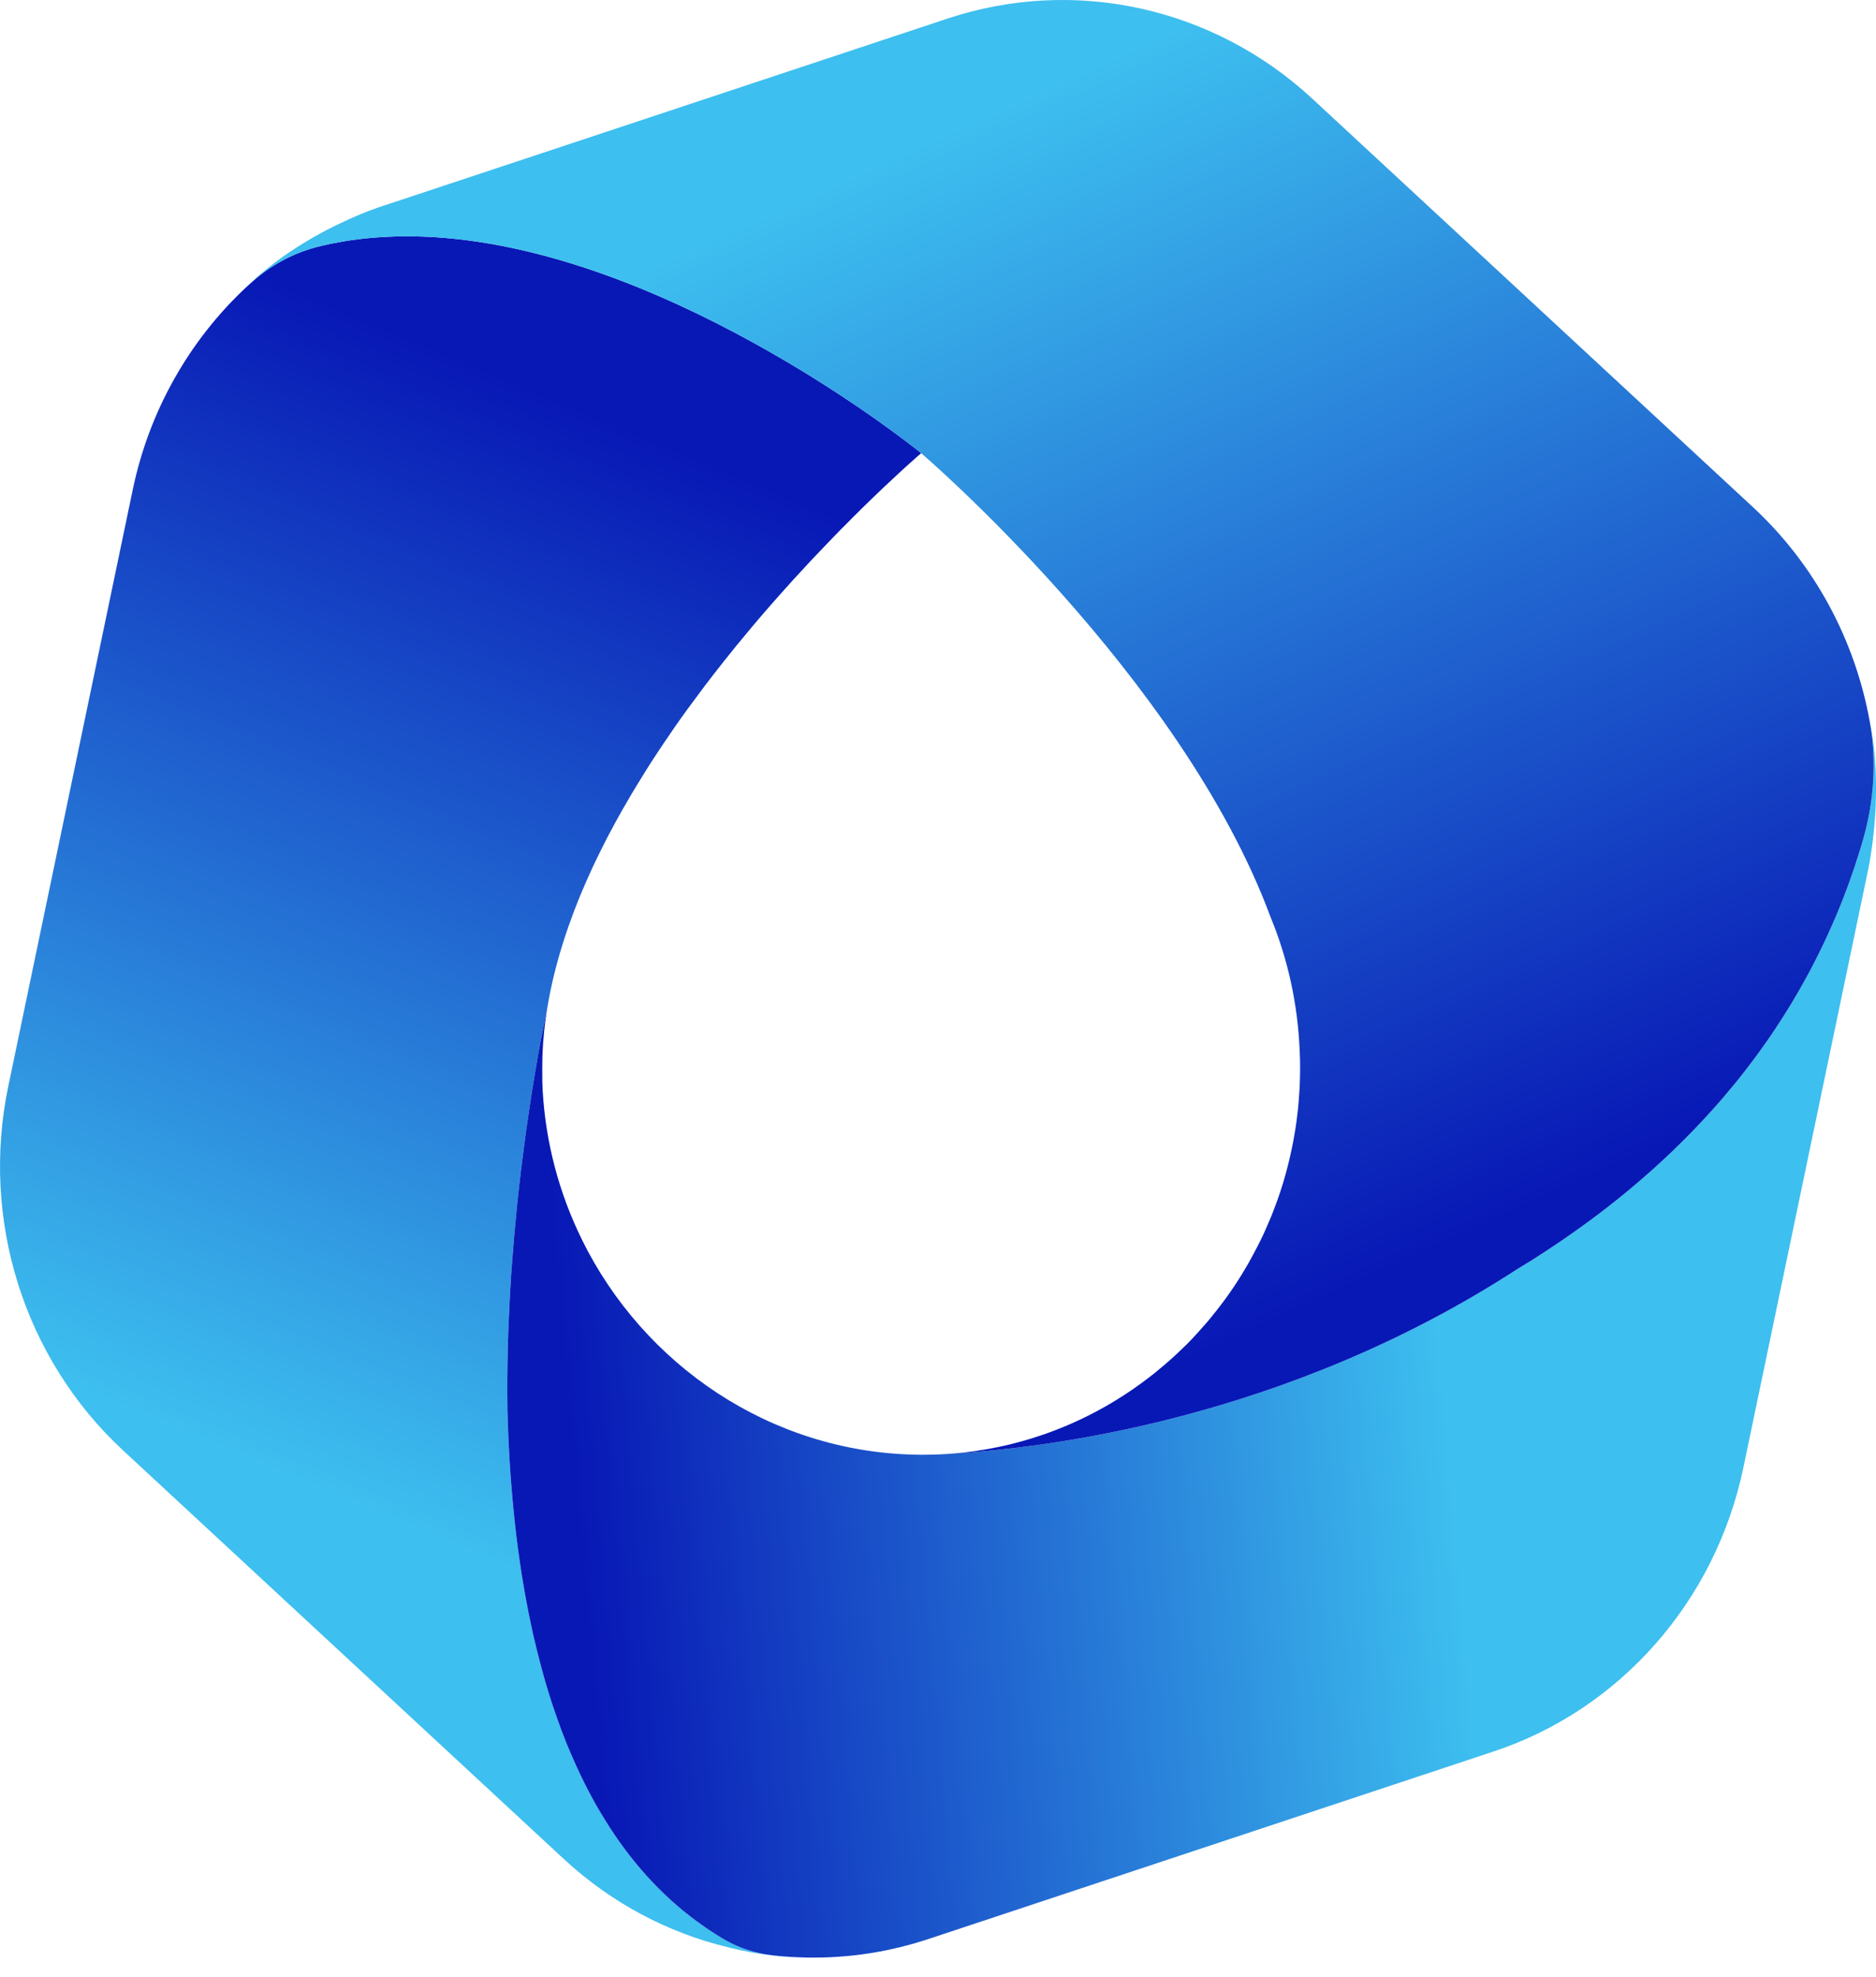 <svg xmlns="http://www.w3.org/2000/svg" width="56" height="59" viewBox="0 0 56 59" fill="none"><g clip-path="url(#clip0_2111_1157)"><path d="M27.499 13.524C27.499 13.524 27.465 13.553 27.399 13.61C27.38 13.625 27.361 13.643 27.337 13.665C27.267 13.726 27.177 13.808 27.067 13.907C27.03 13.939 26.991 13.975 26.951 14.012C26.916 14.044 26.879 14.079 26.84 14.114C26.825 14.127 26.809 14.144 26.793 14.158C26.551 14.38 26.257 14.657 25.922 14.983C25.86 15.044 25.794 15.108 25.727 15.173C25.662 15.24 25.594 15.306 25.527 15.373C25.509 15.389 25.492 15.405 25.474 15.424C25.457 15.443 25.44 15.461 25.42 15.478C25.386 15.514 25.351 15.548 25.315 15.586C25.25 15.65 25.184 15.714 25.119 15.781C24.949 15.956 24.771 16.137 24.59 16.329C24.529 16.393 24.466 16.457 24.406 16.522C24.285 16.647 24.164 16.776 24.041 16.91C23.999 16.954 23.959 17 23.918 17.044C23.75 17.222 23.582 17.408 23.412 17.6C23.37 17.647 23.327 17.694 23.284 17.743C22.94 18.13 22.588 18.535 22.238 18.961C22.194 19.014 22.148 19.067 22.106 19.121C22.016 19.227 21.928 19.335 21.841 19.445C21.752 19.555 21.664 19.664 21.575 19.777C21.399 19.999 21.224 20.226 21.047 20.457C21.004 20.515 20.959 20.572 20.918 20.631C20.654 20.98 20.394 21.336 20.14 21.701C20.056 21.823 19.973 21.945 19.89 22.068C19.833 22.149 19.779 22.228 19.727 22.31C19.697 22.353 19.669 22.395 19.641 22.438C19.434 22.748 19.236 23.064 19.041 23.385C18.98 23.484 18.92 23.584 18.86 23.683C18.842 23.712 18.825 23.741 18.81 23.77C18.733 23.898 18.659 24.027 18.584 24.158C18.427 24.432 18.279 24.708 18.132 24.988C18.073 25.104 18.013 25.221 17.954 25.34C17.936 25.373 17.921 25.407 17.905 25.439C17.88 25.489 17.854 25.539 17.832 25.588C17.791 25.67 17.752 25.752 17.713 25.834C17.682 25.9 17.651 25.968 17.622 26.034C17.537 26.219 17.455 26.407 17.377 26.591C17.35 26.658 17.323 26.722 17.295 26.787C17.261 26.872 17.228 26.956 17.196 27.038C17.169 27.105 17.142 27.174 17.117 27.241C17.09 27.309 17.067 27.376 17.043 27.445C17.018 27.512 16.994 27.58 16.969 27.647C16.945 27.716 16.923 27.783 16.901 27.851C16.865 27.952 16.832 28.054 16.801 28.156C16.77 28.253 16.74 28.351 16.711 28.451C16.65 28.66 16.595 28.867 16.544 29.072C16.527 29.141 16.51 29.211 16.495 29.278C16.479 29.345 16.464 29.413 16.451 29.48C16.435 29.55 16.421 29.619 16.408 29.686C16.387 29.789 16.369 29.891 16.352 29.992C16.35 30.003 16.349 30.013 16.346 30.024C16.329 30.109 16.314 30.188 16.3 30.261C16.288 30.325 16.276 30.383 16.266 30.436C16.257 30.483 16.248 30.526 16.24 30.566C16.231 30.605 16.224 30.642 16.218 30.677C16.218 30.683 16.217 30.689 16.215 30.694C16.206 30.738 16.197 30.777 16.191 30.812C16.181 30.864 16.172 30.907 16.165 30.942C16.162 30.959 16.159 30.974 16.156 30.987C16.151 31.01 16.147 31.027 16.144 31.041C16.144 31.044 16.142 31.045 16.142 31.048C16.14 31.058 16.138 31.068 16.137 31.077C16.135 31.08 16.135 31.082 16.135 31.085C16.131 31.109 16.125 31.134 16.12 31.16V31.163C16.021 31.71 15.911 32.353 15.804 33.069C15.782 33.218 15.76 33.371 15.737 33.527C15.736 33.54 15.733 33.553 15.732 33.566C15.714 33.69 15.696 33.816 15.68 33.944C15.665 34.046 15.651 34.148 15.638 34.25C15.625 34.353 15.611 34.458 15.598 34.563C15.586 34.653 15.576 34.745 15.564 34.836C15.561 34.865 15.556 34.892 15.553 34.921C15.53 35.119 15.508 35.322 15.484 35.527C15.469 35.66 15.454 35.794 15.441 35.929C15.42 36.136 15.399 36.345 15.38 36.558C15.368 36.676 15.358 36.797 15.347 36.919C15.326 37.154 15.307 37.394 15.289 37.637C15.28 37.757 15.272 37.879 15.263 38.002C15.255 38.106 15.249 38.211 15.242 38.316C15.218 38.706 15.199 39.102 15.183 39.502C15.178 39.589 15.175 39.674 15.172 39.761C15.169 39.829 15.168 39.898 15.166 39.966C15.162 40.068 15.16 40.169 15.157 40.271C15.144 40.849 15.14 41.438 15.147 42.031V42.084C15.15 42.201 15.153 42.318 15.159 42.435C15.16 42.542 15.165 42.649 15.171 42.755C15.174 42.871 15.18 42.987 15.186 43.104C15.194 43.274 15.203 43.446 15.214 43.617C15.221 43.758 15.232 43.901 15.242 44.045C15.242 44.049 15.242 44.054 15.243 44.06C15.249 44.162 15.258 44.265 15.267 44.367C15.276 44.489 15.286 44.611 15.298 44.733C15.309 44.853 15.319 44.973 15.332 45.093C15.353 45.313 15.377 45.532 15.404 45.751C15.421 45.899 15.439 46.045 15.459 46.191C15.478 46.337 15.499 46.483 15.519 46.628C15.533 46.724 15.547 46.818 15.562 46.913C15.565 46.936 15.568 46.958 15.573 46.981C15.588 47.077 15.602 47.173 15.62 47.269C15.647 47.433 15.675 47.595 15.706 47.758C15.729 47.883 15.752 48.007 15.777 48.131C15.804 48.268 15.832 48.403 15.862 48.537C15.884 48.642 15.908 48.746 15.932 48.851C15.963 48.992 15.997 49.132 16.033 49.272C16.055 49.37 16.08 49.467 16.107 49.565C16.125 49.636 16.142 49.708 16.163 49.778C16.218 49.983 16.276 50.186 16.337 50.387C16.366 50.484 16.396 50.58 16.427 50.678C16.466 50.802 16.506 50.926 16.549 51.047C16.574 51.125 16.601 51.203 16.629 51.279C16.709 51.507 16.794 51.733 16.883 51.955C16.908 52.019 16.933 52.081 16.96 52.144C16.992 52.226 17.027 52.306 17.062 52.387C17.108 52.494 17.154 52.6 17.203 52.705C17.242 52.791 17.282 52.876 17.322 52.961C17.395 53.113 17.47 53.264 17.547 53.412C17.574 53.463 17.601 53.515 17.629 53.567C17.635 53.579 17.641 53.591 17.648 53.603C17.679 53.66 17.71 53.718 17.742 53.774C17.783 53.847 17.825 53.922 17.868 53.995C17.887 54.028 17.908 54.063 17.929 54.097C17.967 54.164 18.007 54.229 18.047 54.293C18.093 54.369 18.141 54.444 18.188 54.518C18.572 55.114 19.001 55.668 19.479 56.172C19.534 56.23 19.589 56.286 19.643 56.341C19.776 56.475 19.912 56.605 20.053 56.732C20.072 56.75 20.093 56.768 20.114 56.785C20.188 56.852 20.264 56.916 20.339 56.98C20.359 56.997 20.379 57.012 20.399 57.029C20.465 57.085 20.535 57.14 20.605 57.193C20.667 57.242 20.731 57.289 20.795 57.336C20.844 57.373 20.893 57.409 20.943 57.443C20.988 57.476 21.032 57.507 21.077 57.536C21.109 57.56 21.142 57.581 21.174 57.603C21.231 57.641 21.287 57.677 21.345 57.714C21.378 57.735 21.412 57.756 21.445 57.776C21.495 57.808 21.545 57.839 21.597 57.868C21.599 57.869 21.602 57.871 21.603 57.872C21.62 57.881 21.636 57.89 21.652 57.9C21.655 57.9 21.657 57.903 21.66 57.904C22.087 58.148 22.56 58.294 23.047 58.352C23.291 58.381 23.535 58.399 23.781 58.411C23.679 58.411 23.035 58.402 22.094 58.199C22.022 58.183 21.948 58.166 21.872 58.149C21.829 58.139 21.786 58.128 21.743 58.117C19.943 57.686 18.246 56.793 16.826 55.476L3.67 43.283C0.72 40.549 -0.586 36.406 0.248 32.415L3.96 14.627C4.449 12.266 5.647 10.171 7.326 8.594C7.327 8.592 7.329 8.589 7.332 8.588C7.385 8.539 7.437 8.492 7.491 8.443H7.492C7.492 8.443 7.498 8.438 7.501 8.435C8.053 7.933 8.714 7.572 9.427 7.379C9.475 7.365 9.523 7.354 9.57 7.342C9.587 7.338 9.603 7.335 9.619 7.332C9.704 7.312 9.789 7.292 9.873 7.275C9.885 7.272 9.898 7.269 9.912 7.268C9.972 7.256 10.035 7.243 10.097 7.233C10.149 7.222 10.199 7.214 10.251 7.205C10.37 7.184 10.49 7.166 10.612 7.152C10.665 7.144 10.719 7.137 10.772 7.131C10.827 7.125 10.883 7.119 10.938 7.112C11.103 7.096 11.268 7.082 11.434 7.073C11.487 7.07 11.54 7.067 11.594 7.065C11.65 7.062 11.708 7.059 11.765 7.058C11.892 7.053 12.021 7.052 12.15 7.052C12.767 7.052 13.387 7.097 14.008 7.179C17.475 7.641 20.907 9.276 23.443 10.772C23.447 10.774 23.45 10.775 23.453 10.777C25.724 12.116 27.272 13.342 27.477 13.506C27.478 13.508 27.481 13.509 27.483 13.511C27.488 13.515 27.49 13.517 27.493 13.52C27.497 13.521 27.499 13.524 27.499 13.524Z" fill="url(#paint0_linear_2111_1157)"></path><path d="M56 23.628C55.998 23.762 55.995 23.895 55.991 24.023V24.027C55.989 24.073 55.986 24.117 55.985 24.161C55.984 24.201 55.981 24.239 55.978 24.277V24.283C55.975 24.324 55.97 24.365 55.969 24.406C55.966 24.446 55.963 24.481 55.96 24.519C55.96 24.527 55.958 24.534 55.958 24.542C55.955 24.574 55.952 24.604 55.951 24.636C55.949 24.647 55.949 24.656 55.948 24.667C55.947 24.688 55.944 24.708 55.942 24.729C55.939 24.764 55.936 24.797 55.932 24.829C55.929 24.863 55.926 24.896 55.921 24.928C55.918 24.948 55.917 24.968 55.914 24.988C55.911 25.008 55.908 25.027 55.906 25.049C55.906 25.055 55.905 25.059 55.905 25.066C55.902 25.084 55.901 25.102 55.899 25.12C55.896 25.134 55.895 25.149 55.893 25.163C55.893 25.172 55.892 25.183 55.89 25.192C55.886 25.228 55.881 25.266 55.875 25.303C55.872 25.318 55.871 25.332 55.868 25.346C55.865 25.37 55.862 25.393 55.858 25.417C55.855 25.44 55.852 25.464 55.847 25.486C55.846 25.493 55.844 25.499 55.844 25.507L55.822 25.648C55.817 25.67 55.814 25.69 55.812 25.709C55.804 25.747 55.798 25.782 55.792 25.814C55.786 25.845 55.782 25.874 55.776 25.898C55.771 25.918 55.768 25.939 55.764 25.959C55.758 25.993 55.754 26.009 55.754 26.009L52.042 43.795C51.208 47.788 48.364 51.02 44.58 52.273L27.712 57.869C27.685 57.878 27.657 57.887 27.631 57.895C26.371 58.303 25.074 58.47 23.796 58.411H23.781C23.535 58.399 23.291 58.381 23.046 58.352C22.56 58.294 22.087 58.148 21.659 57.904C21.656 57.903 21.655 57.901 21.652 57.9C21.636 57.89 21.619 57.881 21.603 57.872C21.601 57.872 21.599 57.869 21.597 57.867C21.545 57.839 21.495 57.808 21.444 57.776C21.412 57.756 21.377 57.735 21.345 57.714C21.287 57.677 21.231 57.641 21.174 57.603C21.142 57.581 21.109 57.56 21.076 57.536C21.032 57.507 20.987 57.476 20.943 57.443C20.892 57.409 20.843 57.373 20.794 57.336C20.731 57.289 20.667 57.242 20.605 57.193C20.535 57.14 20.467 57.085 20.398 57.029C20.379 57.012 20.358 56.997 20.339 56.98C20.263 56.916 20.188 56.851 20.113 56.785C20.093 56.768 20.072 56.75 20.053 56.732C19.912 56.605 19.775 56.475 19.643 56.341C19.588 56.286 19.533 56.23 19.479 56.172C19.001 55.668 18.572 55.114 18.188 54.518C18.14 54.444 18.093 54.369 18.047 54.293C18.007 54.229 17.967 54.164 17.928 54.097C17.907 54.063 17.887 54.028 17.867 53.995C17.824 53.922 17.783 53.847 17.741 53.774C17.71 53.718 17.679 53.66 17.648 53.603C17.64 53.591 17.634 53.579 17.629 53.567C17.6 53.515 17.574 53.463 17.547 53.412C17.47 53.264 17.394 53.113 17.322 52.961C17.281 52.876 17.241 52.791 17.203 52.705C17.154 52.6 17.108 52.494 17.062 52.387C17.026 52.306 16.992 52.226 16.959 52.144C16.933 52.081 16.908 52.019 16.882 51.955C16.793 51.733 16.709 51.507 16.629 51.279C16.601 51.203 16.574 51.125 16.549 51.047C16.506 50.926 16.465 50.802 16.427 50.678C16.396 50.58 16.366 50.484 16.336 50.387C16.276 50.186 16.218 49.983 16.163 49.778C16.144 49.708 16.124 49.636 16.107 49.565C16.08 49.467 16.055 49.37 16.032 49.272C15.997 49.132 15.963 48.992 15.931 48.851C15.908 48.746 15.884 48.642 15.862 48.537C15.832 48.403 15.804 48.268 15.777 48.131C15.752 48.007 15.728 47.882 15.706 47.758C15.675 47.595 15.647 47.433 15.62 47.269C15.604 47.173 15.587 47.077 15.572 46.981C15.568 46.958 15.565 46.935 15.562 46.913C15.547 46.818 15.532 46.724 15.519 46.628C15.498 46.483 15.477 46.337 15.458 46.191C15.439 46.045 15.421 45.899 15.403 45.751C15.377 45.532 15.353 45.313 15.332 45.093C15.319 44.973 15.308 44.853 15.298 44.733C15.286 44.611 15.276 44.489 15.267 44.367C15.258 44.265 15.251 44.162 15.243 44.06C15.242 44.054 15.242 44.049 15.242 44.045C15.231 43.901 15.221 43.758 15.213 43.617C15.203 43.446 15.194 43.274 15.185 43.104C15.179 42.987 15.173 42.871 15.17 42.755C15.166 42.649 15.162 42.542 15.159 42.435C15.153 42.318 15.15 42.201 15.147 42.084V42.031C15.139 41.438 15.144 40.849 15.157 40.271C15.16 40.169 15.162 40.068 15.166 39.966C15.166 39.898 15.169 39.829 15.172 39.761C15.175 39.674 15.178 39.589 15.182 39.502C15.199 39.102 15.218 38.706 15.242 38.316C15.249 38.211 15.255 38.106 15.262 38.002C15.271 37.879 15.28 37.757 15.289 37.637C15.307 37.394 15.326 37.154 15.347 36.919C15.357 36.797 15.368 36.676 15.38 36.558C15.399 36.345 15.42 36.136 15.44 35.929C15.454 35.794 15.469 35.66 15.483 35.527C15.507 35.322 15.529 35.119 15.553 34.921C15.556 34.892 15.56 34.865 15.563 34.836C15.575 34.745 15.586 34.653 15.598 34.563C15.611 34.458 15.624 34.353 15.638 34.25C15.651 34.148 15.664 34.046 15.679 33.944C15.695 33.816 15.713 33.69 15.731 33.566C15.731 33.553 15.736 33.54 15.737 33.527C15.759 33.371 15.782 33.218 15.804 33.069C15.911 32.353 16.02 31.71 16.12 31.163V31.159C16.124 31.134 16.13 31.109 16.135 31.085C16.135 31.082 16.135 31.08 16.136 31.077C16.138 31.068 16.139 31.057 16.142 31.048C16.142 31.045 16.144 31.044 16.144 31.041C16.146 31.027 16.151 31.01 16.155 30.987C16.158 30.974 16.161 30.959 16.164 30.942C16.172 30.907 16.181 30.864 16.191 30.812C16.198 30.777 16.206 30.738 16.215 30.694C16.216 30.689 16.218 30.683 16.218 30.677C16.225 30.643 16.233 30.607 16.24 30.566C16.247 30.526 16.256 30.483 16.265 30.436C16.277 30.383 16.288 30.324 16.299 30.261C16.314 30.188 16.329 30.109 16.345 30.024C16.331 30.115 16.314 30.208 16.302 30.299C16.293 30.36 16.285 30.426 16.277 30.49C16.264 30.582 16.253 30.672 16.244 30.765C16.24 30.814 16.234 30.861 16.231 30.91C16.218 31.047 16.207 31.182 16.201 31.319C16.198 31.385 16.195 31.452 16.192 31.517C16.191 31.551 16.19 31.584 16.19 31.619C16.19 31.643 16.19 31.674 16.188 31.698V31.726C16.187 31.77 16.187 31.814 16.187 31.86V31.983C16.187 32.169 16.188 32.353 16.198 32.536C16.29 34.13 16.701 35.635 17.37 36.992V36.995C19.212 40.736 22.993 43.326 27.322 43.413C27.396 43.416 27.47 43.416 27.547 43.416C27.659 43.416 27.768 43.414 27.88 43.41C28.007 43.407 28.132 43.402 28.256 43.393C28.325 43.389 28.393 43.384 28.46 43.378C31.18 43.219 38.359 42.373 45.274 37.887C45.425 37.797 45.575 37.704 45.725 37.61C45.979 37.448 46.232 37.284 46.482 37.115C46.627 37.019 46.771 36.92 46.913 36.818C47.639 36.311 48.345 35.763 49.024 35.174C49.099 35.111 49.171 35.046 49.244 34.98C49.391 34.851 49.536 34.719 49.68 34.585C49.751 34.519 49.824 34.451 49.895 34.382C49.966 34.314 50.038 34.245 50.107 34.175C50.178 34.108 50.248 34.038 50.318 33.967C50.388 33.898 50.457 33.827 50.526 33.755C50.733 33.542 50.937 33.324 51.135 33.1C51.204 33.026 51.269 32.951 51.334 32.877C51.4 32.8 51.465 32.726 51.529 32.648C51.595 32.572 51.659 32.496 51.721 32.418C51.784 32.344 51.844 32.269 51.905 32.193C52.042 32.021 52.177 31.848 52.31 31.671C52.423 31.52 52.534 31.368 52.643 31.214C52.647 31.208 52.652 31.202 52.656 31.196C52.77 31.036 52.882 30.875 52.99 30.71C53.318 30.219 53.629 29.706 53.919 29.174C53.959 29.101 53.999 29.027 54.039 28.952C54.094 28.849 54.148 28.744 54.202 28.637C54.248 28.546 54.294 28.454 54.338 28.363C54.374 28.29 54.41 28.217 54.445 28.142C54.524 27.978 54.599 27.812 54.672 27.643H54.674C54.709 27.561 54.745 27.478 54.78 27.396C54.81 27.326 54.84 27.256 54.869 27.185C54.898 27.119 54.924 27.052 54.95 26.987C54.963 26.956 54.975 26.926 54.987 26.894C55.019 26.813 55.05 26.731 55.082 26.649C55.113 26.568 55.144 26.486 55.174 26.404C55.202 26.325 55.231 26.247 55.258 26.166C55.295 26.063 55.331 25.958 55.366 25.851C55.398 25.761 55.426 25.671 55.454 25.58C55.509 25.413 55.561 25.242 55.611 25.07C55.942 23.921 56.025 22.704 55.812 21.526C55.963 22.24 56.007 22.971 56 23.628Z" fill="url(#paint1_linear_2111_1157)"></path><path d="M55.611 25.07C55.561 25.242 55.509 25.413 55.454 25.58C55.426 25.671 55.398 25.761 55.367 25.851C55.331 25.958 55.295 26.063 55.258 26.166C55.231 26.247 55.202 26.325 55.174 26.404C55.144 26.486 55.113 26.568 55.082 26.649C55.05 26.731 55.019 26.813 54.987 26.894C54.975 26.926 54.963 26.956 54.95 26.987C54.924 27.052 54.898 27.119 54.87 27.185C54.84 27.256 54.81 27.326 54.781 27.396C54.745 27.478 54.709 27.561 54.674 27.643H54.672C54.599 27.812 54.524 27.978 54.445 28.142C54.41 28.217 54.374 28.29 54.338 28.363C54.294 28.454 54.248 28.546 54.202 28.637C54.148 28.744 54.094 28.849 54.039 28.952C53.999 29.027 53.959 29.101 53.919 29.174C53.629 29.706 53.318 30.219 52.99 30.71C52.882 30.875 52.77 31.036 52.656 31.196C52.652 31.202 52.647 31.208 52.643 31.214C52.535 31.368 52.423 31.52 52.31 31.671C52.177 31.848 52.042 32.021 51.906 32.193C51.845 32.269 51.784 32.344 51.721 32.419C51.658 32.495 51.594 32.572 51.529 32.648C51.465 32.726 51.4 32.801 51.334 32.877C51.269 32.951 51.204 33.026 51.136 33.1C50.937 33.324 50.733 33.542 50.526 33.755C50.458 33.827 50.388 33.898 50.318 33.967C50.248 34.037 50.179 34.107 50.107 34.175C50.038 34.245 49.967 34.314 49.895 34.382C49.824 34.451 49.751 34.519 49.68 34.585C49.536 34.719 49.391 34.851 49.244 34.981C49.171 35.046 49.099 35.111 49.024 35.174C48.345 35.763 47.639 36.311 46.913 36.818C46.771 36.919 46.627 37.017 46.482 37.115C46.233 37.284 45.979 37.448 45.725 37.61C45.575 37.703 45.425 37.795 45.274 37.887C38.359 42.373 31.181 43.219 28.46 43.378C28.476 43.376 28.494 43.375 28.51 43.373C28.562 43.37 28.614 43.364 28.666 43.36C28.694 43.356 28.723 43.353 28.751 43.35C29.006 43.323 29.256 43.286 29.506 43.241C29.57 43.23 29.632 43.218 29.696 43.204C29.704 43.204 29.713 43.203 29.721 43.2C29.749 43.195 29.774 43.189 29.801 43.184C29.908 43.163 30.015 43.137 30.12 43.113C30.121 43.113 30.124 43.111 30.127 43.111C30.132 43.11 30.138 43.11 30.142 43.108C30.2 43.093 30.255 43.08 30.311 43.064C30.365 43.051 30.417 43.037 30.469 43.022C30.703 42.959 30.933 42.886 31.158 42.809C31.246 42.778 31.333 42.748 31.418 42.714C31.506 42.682 31.59 42.649 31.676 42.614C31.758 42.582 31.838 42.548 31.918 42.513C32.681 42.183 33.401 41.77 34.066 41.283C34.14 41.23 34.213 41.175 34.284 41.12C34.406 41.029 34.525 40.934 34.639 40.834C34.679 40.802 34.719 40.769 34.759 40.735C34.76 40.735 34.76 40.733 34.762 40.73C34.771 40.726 34.781 40.717 34.79 40.708C34.793 40.708 34.794 40.705 34.799 40.699C34.889 40.622 34.977 40.545 35.065 40.464C35.128 40.406 35.191 40.347 35.253 40.286C35.373 40.175 35.489 40.059 35.6 39.939C35.71 39.82 35.821 39.703 35.926 39.578C36.004 39.493 36.076 39.408 36.149 39.318C36.168 39.296 36.186 39.275 36.202 39.252C36.281 39.156 36.358 39.059 36.432 38.959C36.44 38.954 36.444 38.946 36.447 38.939C36.483 38.895 36.517 38.849 36.551 38.802C36.569 38.777 36.588 38.751 36.606 38.726C36.645 38.674 36.681 38.62 36.719 38.567C36.818 38.426 36.911 38.284 37.004 38.138C37.042 38.079 37.078 38.019 37.113 37.96C37.164 37.878 37.211 37.797 37.259 37.713C37.299 37.643 37.337 37.575 37.374 37.505C37.426 37.41 37.477 37.314 37.526 37.218C37.557 37.159 37.587 37.101 37.615 37.042C37.644 36.984 37.672 36.928 37.698 36.871C37.727 36.809 37.756 36.748 37.781 36.687C37.802 36.638 37.822 36.591 37.843 36.544C37.91 36.396 37.971 36.247 38.027 36.098C38.061 36.01 38.094 35.921 38.125 35.833C38.158 35.745 38.187 35.655 38.217 35.567C38.221 35.553 38.226 35.539 38.23 35.526C38.281 35.372 38.328 35.218 38.371 35.061C38.394 34.982 38.414 34.904 38.434 34.825C38.451 34.763 38.466 34.699 38.481 34.636C38.496 34.574 38.511 34.512 38.524 34.448C38.54 34.384 38.554 34.318 38.566 34.253C38.591 34.136 38.613 34.015 38.634 33.897C38.634 33.888 38.637 33.88 38.638 33.871C38.683 33.621 38.717 33.37 38.744 33.116C38.751 33.035 38.758 32.954 38.766 32.874C38.775 32.775 38.781 32.676 38.787 32.575C38.791 32.514 38.796 32.455 38.797 32.393C38.801 32.304 38.804 32.216 38.806 32.126C38.807 32.038 38.809 31.948 38.809 31.86V31.855C38.809 31.704 38.806 31.552 38.798 31.401C38.745 29.971 38.44 28.608 37.922 27.357C35.257 20.159 27.502 13.529 27.498 13.525C27.498 13.525 27.498 13.521 27.493 13.52C27.49 13.517 27.488 13.515 27.482 13.511C27.481 13.509 27.478 13.508 27.476 13.506C27.272 13.342 25.724 12.116 23.453 10.777C23.45 10.775 23.447 10.774 23.443 10.772C20.907 9.276 17.474 7.641 14.007 7.179C13.387 7.097 12.767 7.052 12.15 7.052C12.021 7.052 11.892 7.053 11.764 7.058C11.707 7.059 11.65 7.061 11.594 7.065C11.585 7.065 11.574 7.065 11.566 7.067C11.325 7.076 11.086 7.096 10.849 7.122C10.822 7.125 10.797 7.128 10.772 7.131C10.718 7.137 10.665 7.143 10.612 7.152C10.49 7.166 10.37 7.184 10.251 7.205C10.199 7.214 10.149 7.222 10.097 7.233C10.034 7.243 9.972 7.256 9.911 7.268C9.898 7.269 9.885 7.272 9.873 7.275C9.788 7.292 9.704 7.312 9.619 7.332C9.603 7.335 9.586 7.338 9.57 7.342C9.523 7.354 9.475 7.365 9.426 7.379C8.714 7.572 8.053 7.933 7.501 8.435C7.498 8.438 7.495 8.44 7.492 8.443H7.49C7.437 8.492 7.385 8.539 7.332 8.588C7.894 8.033 8.518 7.583 9.109 7.227C9.125 7.217 9.141 7.207 9.158 7.198C9.213 7.164 9.268 7.132 9.322 7.1C9.394 7.059 9.463 7.021 9.532 6.983C9.582 6.954 9.634 6.927 9.683 6.901C9.701 6.892 9.719 6.883 9.735 6.873C9.776 6.852 9.816 6.831 9.857 6.811C10.042 6.717 10.217 6.633 10.379 6.56C10.416 6.543 10.453 6.526 10.489 6.511C10.536 6.49 10.583 6.47 10.628 6.45C10.681 6.427 10.733 6.405 10.782 6.385C10.791 6.382 10.799 6.379 10.806 6.376C10.861 6.353 10.913 6.331 10.96 6.313C10.994 6.301 11.025 6.289 11.055 6.278C11.132 6.248 11.198 6.225 11.252 6.205C11.272 6.199 11.291 6.191 11.31 6.185C11.346 6.173 11.373 6.164 11.39 6.158C11.399 6.155 11.41 6.152 11.419 6.149L13.196 5.56L28.286 0.554C32.071 -0.702 36.22 0.21 39.174 2.946L52.33 15.138C54.171 16.846 55.372 19.101 55.812 21.526C56.025 22.704 55.942 23.921 55.611 25.07Z" fill="url(#paint2_linear_2111_1157)"></path></g><defs><linearGradient id="paint0_linear_2111_1157" x1="7.501" y1="52.311" x2="24.796" y2="10.981" gradientUnits="userSpaceOnUse"><stop offset="0.18" stop-color="#3DBFEF"></stop><stop offset="0.91" stop-color="#0818B5"></stop></linearGradient><linearGradient id="paint1_linear_2111_1157" x1="54.792" y1="38.63" x2="9.213" y2="42.647" gradientUnits="userSpaceOnUse"><stop offset="0.26" stop-color="#3DBFEF"></stop><stop offset="0.83" stop-color="#0818B5"></stop></linearGradient><linearGradient id="paint2_linear_2111_1157" x1="24.914" y1="-0.772" x2="46.352" y2="46.474" gradientUnits="userSpaceOnUse"><stop offset="0.11" stop-color="#3DBFEF"></stop><stop offset="0.81" stop-color="#0818B5"></stop></linearGradient><clipPath id="clip0_2111_1157"><rect width="56" height="58.423" fill="white"></rect></clipPath></defs></svg>